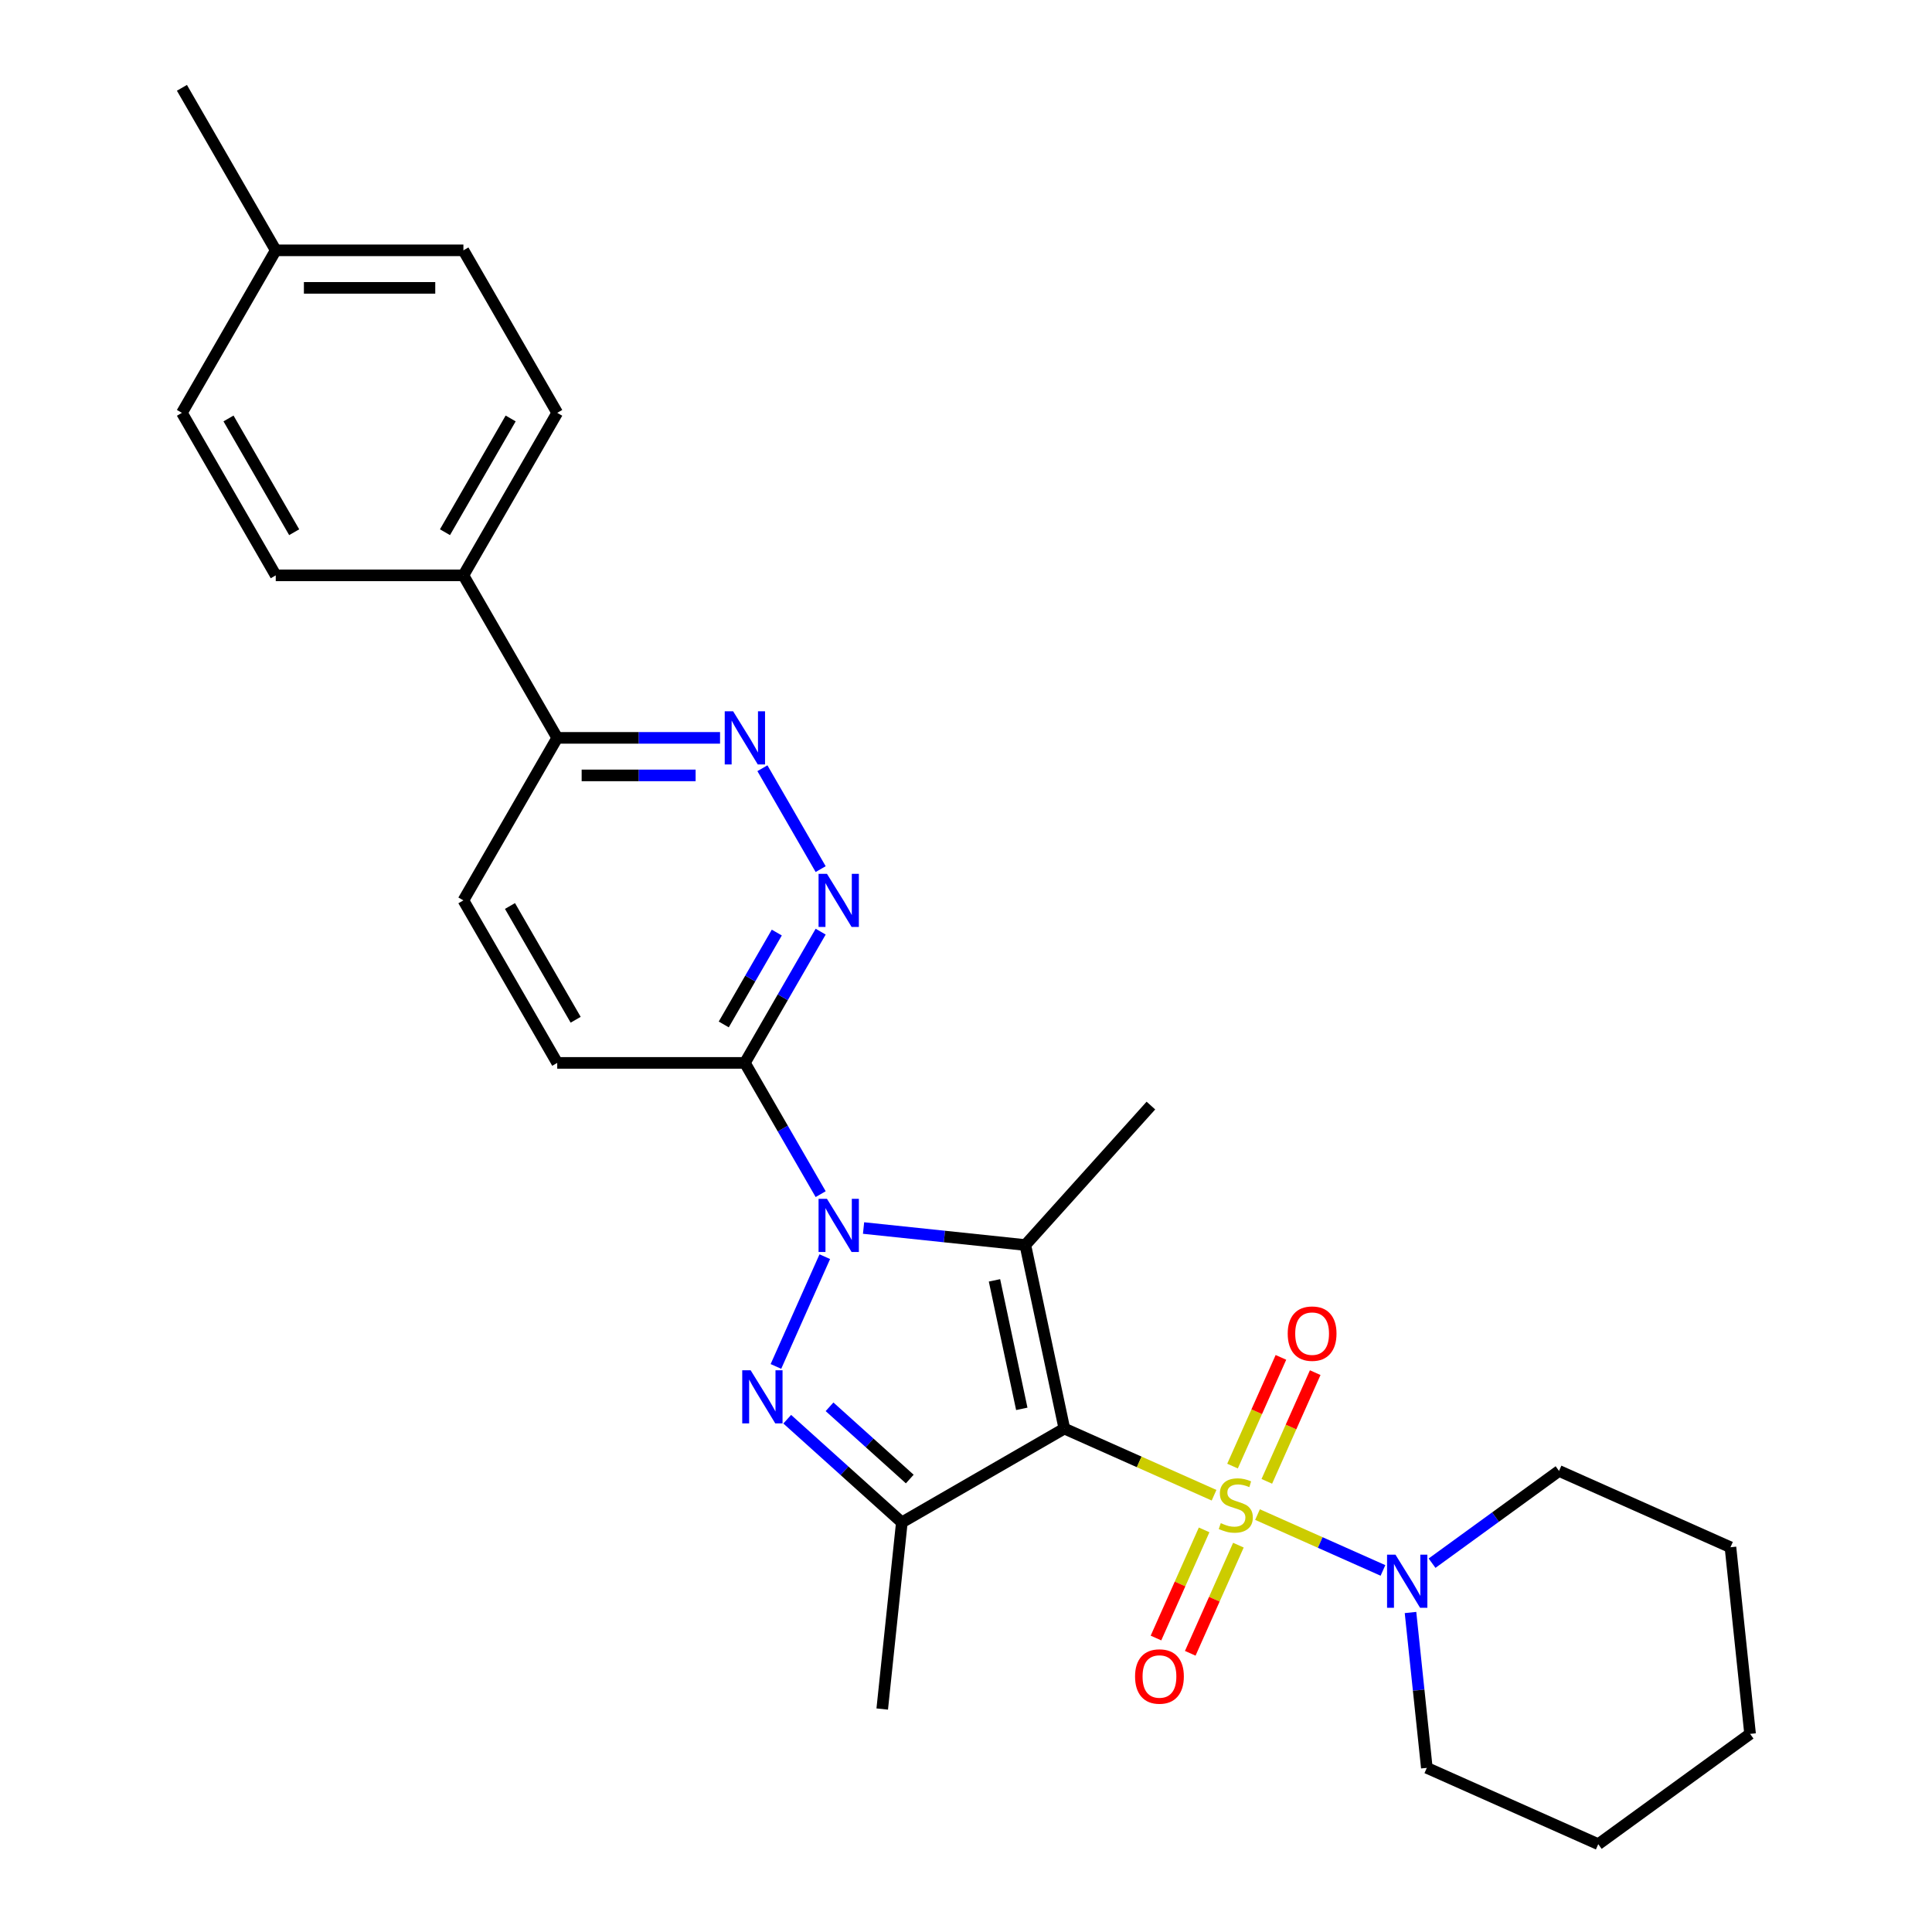 <?xml version='1.0' encoding='iso-8859-1'?>
<svg version='1.1' baseProfile='full'
              xmlns='http://www.w3.org/2000/svg'
                      xmlns:rdkit='http://www.rdkit.org/xml'
                      xmlns:xlink='http://www.w3.org/1999/xlink'
                  xml:space='preserve'
width='1000px' height='1000px' viewBox='0 0 1000 1000'>
<!-- END OF HEADER -->
<rect style='opacity:1.0;fill:#FFFFFF;stroke:none' width='1000' height='1000' x='0' y='0'> </rect>
<path class='bond-0' d='M 550.908,739.43 L 589.65,756.679' style='fill:none;fill-rule:evenodd;stroke:#000000;stroke-width:6px;stroke-linecap:butt;stroke-linejoin:miter;stroke-opacity:1' />
<path class='bond-0' d='M 589.65,756.679 L 628.393,773.928' style='fill:none;fill-rule:evenodd;stroke:#CCCC00;stroke-width:6px;stroke-linecap:butt;stroke-linejoin:miter;stroke-opacity:1' />
<path class='bond-2' d='M 550.908,739.43 L 530.714,644.423' style='fill:none;fill-rule:evenodd;stroke:#000000;stroke-width:6px;stroke-linecap:butt;stroke-linejoin:miter;stroke-opacity:1' />
<path class='bond-2' d='M 528.878,729.218 L 514.741,662.713' style='fill:none;fill-rule:evenodd;stroke:#000000;stroke-width:6px;stroke-linecap:butt;stroke-linejoin:miter;stroke-opacity:1' />
<path class='bond-4' d='M 550.908,739.43 L 466.792,787.995' style='fill:none;fill-rule:evenodd;stroke:#000000;stroke-width:6px;stroke-linecap:butt;stroke-linejoin:miter;stroke-opacity:1' />
<path class='bond-6' d='M 650.888,783.944 L 683.354,798.399' style='fill:none;fill-rule:evenodd;stroke:#CCCC00;stroke-width:6px;stroke-linecap:butt;stroke-linejoin:miter;stroke-opacity:1' />
<path class='bond-6' d='M 683.354,798.399 L 715.82,812.853' style='fill:none;fill-rule:evenodd;stroke:#0000FF;stroke-width:6px;stroke-linecap:butt;stroke-linejoin:miter;stroke-opacity:1' />
<path class='bond-9' d='M 623.251,791.866 L 610.79,819.854' style='fill:none;fill-rule:evenodd;stroke:#CCCC00;stroke-width:6px;stroke-linecap:butt;stroke-linejoin:miter;stroke-opacity:1' />
<path class='bond-9' d='M 610.79,819.854 L 598.329,847.842' style='fill:none;fill-rule:evenodd;stroke:#FF0000;stroke-width:6px;stroke-linecap:butt;stroke-linejoin:miter;stroke-opacity:1' />
<path class='bond-9' d='M 640.997,799.768 L 628.536,827.756' style='fill:none;fill-rule:evenodd;stroke:#CCCC00;stroke-width:6px;stroke-linecap:butt;stroke-linejoin:miter;stroke-opacity:1' />
<path class='bond-9' d='M 628.536,827.756 L 616.075,855.744' style='fill:none;fill-rule:evenodd;stroke:#FF0000;stroke-width:6px;stroke-linecap:butt;stroke-linejoin:miter;stroke-opacity:1' />
<path class='bond-10' d='M 655.701,766.744 L 668.226,738.61' style='fill:none;fill-rule:evenodd;stroke:#CCCC00;stroke-width:6px;stroke-linecap:butt;stroke-linejoin:miter;stroke-opacity:1' />
<path class='bond-10' d='M 668.226,738.61 L 680.752,710.477' style='fill:none;fill-rule:evenodd;stroke:#FF0000;stroke-width:6px;stroke-linecap:butt;stroke-linejoin:miter;stroke-opacity:1' />
<path class='bond-10' d='M 637.954,758.842 L 650.48,730.709' style='fill:none;fill-rule:evenodd;stroke:#CCCC00;stroke-width:6px;stroke-linecap:butt;stroke-linejoin:miter;stroke-opacity:1' />
<path class='bond-10' d='M 650.48,730.709 L 663.006,702.576' style='fill:none;fill-rule:evenodd;stroke:#FF0000;stroke-width:6px;stroke-linecap:butt;stroke-linejoin:miter;stroke-opacity:1' />
<path class='bond-1' d='M 446.976,635.622 L 488.845,640.022' style='fill:none;fill-rule:evenodd;stroke:#0000FF;stroke-width:6px;stroke-linecap:butt;stroke-linejoin:miter;stroke-opacity:1' />
<path class='bond-1' d='M 488.845,640.022 L 530.714,644.423' style='fill:none;fill-rule:evenodd;stroke:#000000;stroke-width:6px;stroke-linecap:butt;stroke-linejoin:miter;stroke-opacity:1' />
<path class='bond-5' d='M 424.774,618.088 L 405.163,584.121' style='fill:none;fill-rule:evenodd;stroke:#0000FF;stroke-width:6px;stroke-linecap:butt;stroke-linejoin:miter;stroke-opacity:1' />
<path class='bond-5' d='M 405.163,584.121 L 385.552,550.154' style='fill:none;fill-rule:evenodd;stroke:#000000;stroke-width:6px;stroke-linecap:butt;stroke-linejoin:miter;stroke-opacity:1' />
<path class='bond-28' d='M 426.912,650.452 L 401.618,707.263' style='fill:none;fill-rule:evenodd;stroke:#0000FF;stroke-width:6px;stroke-linecap:butt;stroke-linejoin:miter;stroke-opacity:1' />
<path class='bond-17' d='M 530.714,644.423 L 595.706,572.242' style='fill:none;fill-rule:evenodd;stroke:#000000;stroke-width:6px;stroke-linecap:butt;stroke-linejoin:miter;stroke-opacity:1' />
<path class='bond-3' d='M 407.47,734.581 L 437.131,761.288' style='fill:none;fill-rule:evenodd;stroke:#0000FF;stroke-width:6px;stroke-linecap:butt;stroke-linejoin:miter;stroke-opacity:1' />
<path class='bond-3' d='M 437.131,761.288 L 466.792,787.995' style='fill:none;fill-rule:evenodd;stroke:#000000;stroke-width:6px;stroke-linecap:butt;stroke-linejoin:miter;stroke-opacity:1' />
<path class='bond-3' d='M 429.367,728.157 L 450.129,746.852' style='fill:none;fill-rule:evenodd;stroke:#0000FF;stroke-width:6px;stroke-linecap:butt;stroke-linejoin:miter;stroke-opacity:1' />
<path class='bond-3' d='M 450.129,746.852 L 470.892,765.546' style='fill:none;fill-rule:evenodd;stroke:#000000;stroke-width:6px;stroke-linecap:butt;stroke-linejoin:miter;stroke-opacity:1' />
<path class='bond-18' d='M 466.792,787.995 L 456.639,884.592' style='fill:none;fill-rule:evenodd;stroke:#000000;stroke-width:6px;stroke-linecap:butt;stroke-linejoin:miter;stroke-opacity:1' />
<path class='bond-7' d='M 385.552,550.154 L 405.163,516.186' style='fill:none;fill-rule:evenodd;stroke:#000000;stroke-width:6px;stroke-linecap:butt;stroke-linejoin:miter;stroke-opacity:1' />
<path class='bond-7' d='M 405.163,516.186 L 424.774,482.219' style='fill:none;fill-rule:evenodd;stroke:#0000FF;stroke-width:6px;stroke-linecap:butt;stroke-linejoin:miter;stroke-opacity:1' />
<path class='bond-7' d='M 374.612,530.251 L 388.339,506.473' style='fill:none;fill-rule:evenodd;stroke:#000000;stroke-width:6px;stroke-linecap:butt;stroke-linejoin:miter;stroke-opacity:1' />
<path class='bond-7' d='M 388.339,506.473 L 402.067,482.696' style='fill:none;fill-rule:evenodd;stroke:#0000FF;stroke-width:6px;stroke-linecap:butt;stroke-linejoin:miter;stroke-opacity:1' />
<path class='bond-13' d='M 385.552,550.154 L 288.422,550.154' style='fill:none;fill-rule:evenodd;stroke:#000000;stroke-width:6px;stroke-linecap:butt;stroke-linejoin:miter;stroke-opacity:1' />
<path class='bond-22' d='M 730.073,834.624 L 734.299,874.832' style='fill:none;fill-rule:evenodd;stroke:#0000FF;stroke-width:6px;stroke-linecap:butt;stroke-linejoin:miter;stroke-opacity:1' />
<path class='bond-22' d='M 734.299,874.832 L 738.525,915.039' style='fill:none;fill-rule:evenodd;stroke:#000000;stroke-width:6px;stroke-linecap:butt;stroke-linejoin:miter;stroke-opacity:1' />
<path class='bond-23' d='M 741.232,809.099 L 774.092,785.225' style='fill:none;fill-rule:evenodd;stroke:#0000FF;stroke-width:6px;stroke-linecap:butt;stroke-linejoin:miter;stroke-opacity:1' />
<path class='bond-23' d='M 774.092,785.225 L 806.952,761.351' style='fill:none;fill-rule:evenodd;stroke:#000000;stroke-width:6px;stroke-linecap:butt;stroke-linejoin:miter;stroke-opacity:1' />
<path class='bond-8' d='M 424.774,449.855 L 394.625,397.635' style='fill:none;fill-rule:evenodd;stroke:#0000FF;stroke-width:6px;stroke-linecap:butt;stroke-linejoin:miter;stroke-opacity:1' />
<path class='bond-30' d='M 372.692,381.921 L 330.557,381.921' style='fill:none;fill-rule:evenodd;stroke:#0000FF;stroke-width:6px;stroke-linecap:butt;stroke-linejoin:miter;stroke-opacity:1' />
<path class='bond-30' d='M 330.557,381.921 L 288.422,381.921' style='fill:none;fill-rule:evenodd;stroke:#000000;stroke-width:6px;stroke-linecap:butt;stroke-linejoin:miter;stroke-opacity:1' />
<path class='bond-30' d='M 360.051,401.347 L 330.557,401.347' style='fill:none;fill-rule:evenodd;stroke:#0000FF;stroke-width:6px;stroke-linecap:butt;stroke-linejoin:miter;stroke-opacity:1' />
<path class='bond-30' d='M 330.557,401.347 L 301.063,401.347' style='fill:none;fill-rule:evenodd;stroke:#000000;stroke-width:6px;stroke-linecap:butt;stroke-linejoin:miter;stroke-opacity:1' />
<path class='bond-11' d='M 288.422,381.921 L 239.858,466.037' style='fill:none;fill-rule:evenodd;stroke:#000000;stroke-width:6px;stroke-linecap:butt;stroke-linejoin:miter;stroke-opacity:1' />
<path class='bond-12' d='M 288.422,381.921 L 239.858,297.804' style='fill:none;fill-rule:evenodd;stroke:#000000;stroke-width:6px;stroke-linecap:butt;stroke-linejoin:miter;stroke-opacity:1' />
<path class='bond-15' d='M 239.858,297.804 L 288.422,213.688' style='fill:none;fill-rule:evenodd;stroke:#000000;stroke-width:6px;stroke-linecap:butt;stroke-linejoin:miter;stroke-opacity:1' />
<path class='bond-15' d='M 230.319,275.474 L 264.314,216.592' style='fill:none;fill-rule:evenodd;stroke:#000000;stroke-width:6px;stroke-linecap:butt;stroke-linejoin:miter;stroke-opacity:1' />
<path class='bond-16' d='M 239.858,297.804 L 142.728,297.804' style='fill:none;fill-rule:evenodd;stroke:#000000;stroke-width:6px;stroke-linecap:butt;stroke-linejoin:miter;stroke-opacity:1' />
<path class='bond-14' d='M 288.422,550.154 L 239.858,466.037' style='fill:none;fill-rule:evenodd;stroke:#000000;stroke-width:6px;stroke-linecap:butt;stroke-linejoin:miter;stroke-opacity:1' />
<path class='bond-14' d='M 297.961,527.823 L 263.966,468.942' style='fill:none;fill-rule:evenodd;stroke:#000000;stroke-width:6px;stroke-linecap:butt;stroke-linejoin:miter;stroke-opacity:1' />
<path class='bond-20' d='M 288.422,213.688 L 239.858,129.571' style='fill:none;fill-rule:evenodd;stroke:#000000;stroke-width:6px;stroke-linecap:butt;stroke-linejoin:miter;stroke-opacity:1' />
<path class='bond-19' d='M 142.728,297.804 L 94.163,213.688' style='fill:none;fill-rule:evenodd;stroke:#000000;stroke-width:6px;stroke-linecap:butt;stroke-linejoin:miter;stroke-opacity:1' />
<path class='bond-19' d='M 152.267,275.474 L 118.272,216.592' style='fill:none;fill-rule:evenodd;stroke:#000000;stroke-width:6px;stroke-linecap:butt;stroke-linejoin:miter;stroke-opacity:1' />
<path class='bond-21' d='M 94.163,213.688 L 142.728,129.571' style='fill:none;fill-rule:evenodd;stroke:#000000;stroke-width:6px;stroke-linecap:butt;stroke-linejoin:miter;stroke-opacity:1' />
<path class='bond-31' d='M 239.858,129.571 L 142.728,129.571' style='fill:none;fill-rule:evenodd;stroke:#000000;stroke-width:6px;stroke-linecap:butt;stroke-linejoin:miter;stroke-opacity:1' />
<path class='bond-31' d='M 225.288,148.997 L 157.298,148.997' style='fill:none;fill-rule:evenodd;stroke:#000000;stroke-width:6px;stroke-linecap:butt;stroke-linejoin:miter;stroke-opacity:1' />
<path class='bond-24' d='M 142.728,129.571 L 94.163,45.455' style='fill:none;fill-rule:evenodd;stroke:#000000;stroke-width:6px;stroke-linecap:butt;stroke-linejoin:miter;stroke-opacity:1' />
<path class='bond-26' d='M 738.525,915.039 L 827.257,954.545' style='fill:none;fill-rule:evenodd;stroke:#000000;stroke-width:6px;stroke-linecap:butt;stroke-linejoin:miter;stroke-opacity:1' />
<path class='bond-25' d='M 806.952,761.351 L 895.684,800.857' style='fill:none;fill-rule:evenodd;stroke:#000000;stroke-width:6px;stroke-linecap:butt;stroke-linejoin:miter;stroke-opacity:1' />
<path class='bond-27' d='M 895.684,800.857 L 905.837,897.454' style='fill:none;fill-rule:evenodd;stroke:#000000;stroke-width:6px;stroke-linecap:butt;stroke-linejoin:miter;stroke-opacity:1' />
<path class='bond-29' d='M 827.257,954.545 L 905.837,897.454' style='fill:none;fill-rule:evenodd;stroke:#000000;stroke-width:6px;stroke-linecap:butt;stroke-linejoin:miter;stroke-opacity:1' />
<path  class='atom-1' d='M 631.87 788.377
Q 632.181 788.494, 633.463 789.037
Q 634.745 789.581, 636.143 789.931
Q 637.581 790.242, 638.98 790.242
Q 641.583 790.242, 643.098 788.999
Q 644.613 787.716, 644.613 785.502
Q 644.613 783.987, 643.836 783.054
Q 643.098 782.122, 641.932 781.617
Q 640.767 781.112, 638.824 780.529
Q 636.377 779.791, 634.9 779.091
Q 633.463 778.392, 632.414 776.916
Q 631.404 775.439, 631.404 772.953
Q 631.404 769.495, 633.735 767.358
Q 636.105 765.221, 640.767 765.221
Q 643.953 765.221, 647.566 766.737
L 646.672 769.728
Q 643.37 768.368, 640.883 768.368
Q 638.203 768.368, 636.726 769.495
Q 635.25 770.583, 635.289 772.487
Q 635.289 773.963, 636.027 774.857
Q 636.804 775.75, 637.892 776.255
Q 639.019 776.76, 640.883 777.343
Q 643.37 778.12, 644.846 778.897
Q 646.323 779.674, 647.372 781.267
Q 648.459 782.821, 648.459 785.502
Q 648.459 789.309, 645.895 791.369
Q 643.37 793.389, 639.135 793.389
Q 636.687 793.389, 634.823 792.845
Q 632.996 792.34, 630.821 791.446
L 631.87 788.377
' fill='#CCCC00'/>
<path  class='atom-2' d='M 428.036 620.517
L 437.05 635.086
Q 437.943 636.524, 439.381 639.127
Q 440.818 641.73, 440.896 641.885
L 440.896 620.517
L 444.548 620.517
L 444.548 648.024
L 440.779 648.024
L 431.105 632.095
Q 429.979 630.23, 428.774 628.093
Q 427.609 625.956, 427.259 625.295
L 427.259 648.024
L 423.685 648.024
L 423.685 620.517
L 428.036 620.517
' fill='#0000FF'/>
<path  class='atom-4' d='M 388.53 709.249
L 397.544 723.818
Q 398.437 725.256, 399.875 727.859
Q 401.312 730.462, 401.39 730.617
L 401.39 709.249
L 405.042 709.249
L 405.042 736.756
L 401.273 736.756
L 391.599 720.827
Q 390.473 718.962, 389.268 716.825
Q 388.103 714.688, 387.753 714.028
L 387.753 736.756
L 384.179 736.756
L 384.179 709.249
L 388.53 709.249
' fill='#0000FF'/>
<path  class='atom-7' d='M 722.292 804.689
L 731.306 819.258
Q 732.199 820.695, 733.637 823.299
Q 735.074 825.902, 735.152 826.057
L 735.152 804.689
L 738.804 804.689
L 738.804 832.196
L 735.035 832.196
L 725.361 816.266
Q 724.235 814.401, 723.03 812.265
Q 721.865 810.128, 721.515 809.467
L 721.515 832.196
L 717.941 832.196
L 717.941 804.689
L 722.292 804.689
' fill='#0000FF'/>
<path  class='atom-8' d='M 428.036 452.284
L 437.05 466.853
Q 437.943 468.291, 439.381 470.894
Q 440.818 473.497, 440.896 473.652
L 440.896 452.284
L 444.548 452.284
L 444.548 479.791
L 440.779 479.791
L 431.105 463.861
Q 429.979 461.997, 428.774 459.86
Q 427.609 457.723, 427.259 457.062
L 427.259 479.791
L 423.685 479.791
L 423.685 452.284
L 428.036 452.284
' fill='#0000FF'/>
<path  class='atom-9' d='M 379.471 368.167
L 388.485 382.737
Q 389.379 384.174, 390.816 386.777
Q 392.254 389.38, 392.331 389.536
L 392.331 368.167
L 395.983 368.167
L 395.983 395.674
L 392.215 395.674
L 382.541 379.745
Q 381.414 377.88, 380.21 375.743
Q 379.044 373.606, 378.694 372.946
L 378.694 395.674
L 375.12 395.674
L 375.12 368.167
L 379.471 368.167
' fill='#0000FF'/>
<path  class='atom-10' d='M 587.507 867.746
Q 587.507 861.141, 590.771 857.45
Q 594.034 853.759, 600.134 853.759
Q 606.234 853.759, 609.497 857.45
Q 612.761 861.141, 612.761 867.746
Q 612.761 874.428, 609.458 878.236
Q 606.156 882.004, 600.134 882.004
Q 594.073 882.004, 590.771 878.236
Q 587.507 874.467, 587.507 867.746
M 600.134 878.896
Q 604.33 878.896, 606.583 876.099
Q 608.876 873.263, 608.876 867.746
Q 608.876 862.345, 606.583 859.626
Q 604.33 856.867, 600.134 856.867
Q 595.938 856.867, 593.646 859.587
Q 591.392 862.307, 591.392 867.746
Q 591.392 873.302, 593.646 876.099
Q 595.938 878.896, 600.134 878.896
' fill='#FF0000'/>
<path  class='atom-11' d='M 666.519 690.282
Q 666.519 683.677, 669.783 679.986
Q 673.047 676.295, 679.146 676.295
Q 685.246 676.295, 688.51 679.986
Q 691.773 683.677, 691.773 690.282
Q 691.773 696.964, 688.471 700.772
Q 685.168 704.54, 679.146 704.54
Q 673.085 704.54, 669.783 700.772
Q 666.519 697.003, 666.519 690.282
M 679.146 701.432
Q 683.342 701.432, 685.596 698.635
Q 687.888 695.799, 687.888 690.282
Q 687.888 684.881, 685.596 682.162
Q 683.342 679.403, 679.146 679.403
Q 674.95 679.403, 672.658 682.123
Q 670.405 684.842, 670.405 690.282
Q 670.405 695.837, 672.658 698.635
Q 674.95 701.432, 679.146 701.432
' fill='#FF0000'/>
</svg>
